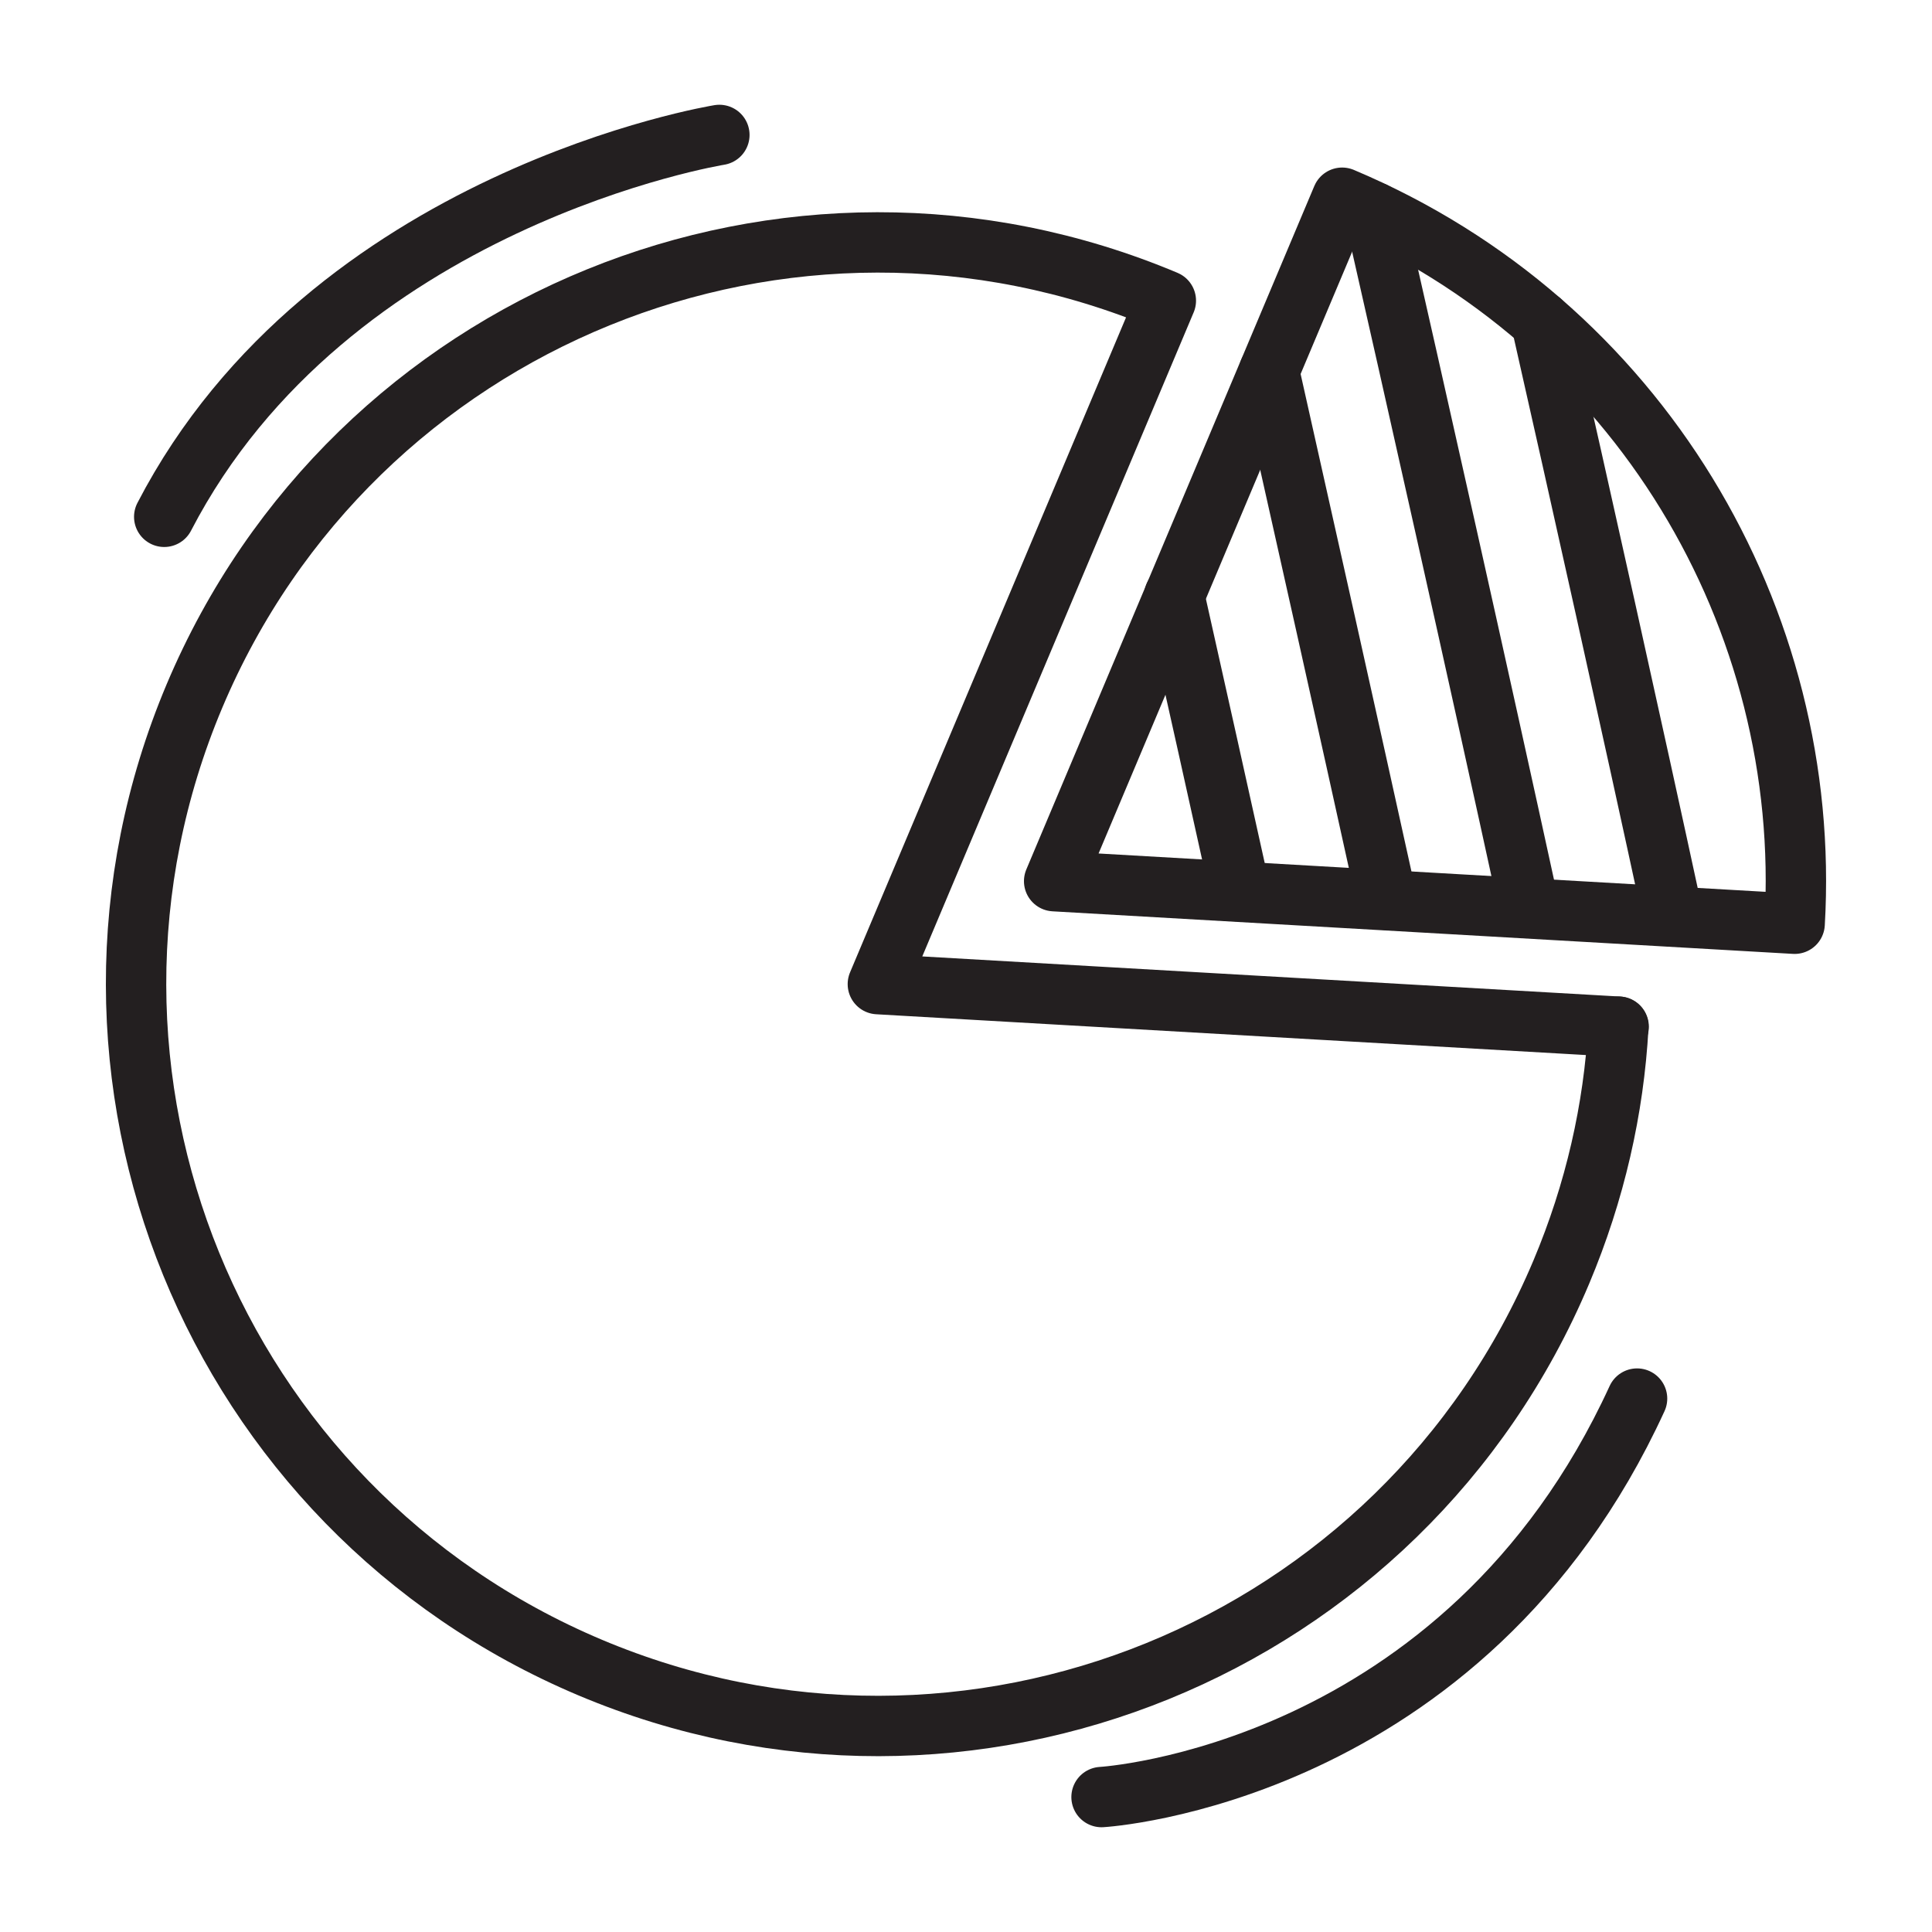 <?xml version="1.0" encoding="utf-8"?>
<!-- Generator: Adobe Illustrator 25.4.1, SVG Export Plug-In . SVG Version: 6.00 Build 0)  -->
<svg version="1.0" id="Layer_1" xmlns="http://www.w3.org/2000/svg" xmlns:xlink="http://www.w3.org/1999/xlink" x="0px" y="0px"
	 viewBox="0 0 64 64" style="enable-background:new 0 0 64 64;" xml:space="preserve">
<style type="text/css">
	.st0{fill:none;stroke:#231F20;stroke-width:2;stroke-linecap:round;stroke-linejoin:round;stroke-miterlimit:10;}
</style>
<g>
	<path class="st0" d="M51.72,42.14c-5.27,12.51-19.67,18.37-32.17,13.1C7.05,49.97,1.17,35.57,6.44,23.06
		C11.71,10.56,26.12,4.7,38.62,9.96L29.08,32.6l24.53,1.41C53.46,36.73,52.84,39.48,51.72,42.14z"/>
	<path class="st0" d="M59.45,30.6l-24.53-1.41l9.54-22.64C54.31,10.7,60.04,20.51,59.45,30.6z"/>
	<line class="st0" x1="53.62" y1="34.01" x2="53.61" y2="34.01"/>
	<path class="st0" d="M23.83,4.47c0,0-12.91,2.08-18.39,12.65"/>
	<path class="st0" d="M38.9,19.73v0.01c0.71,3.17,1.46,6.53,2.18,9.79"/>
	<path class="st0" d="M42.04,12.3c1.12,4.99,2.58,11.51,3.9,17.51"/>
	<path class="st0" d="M45.52,7.03c1.29,5.67,3.41,15.1,5.14,23.05"/>
	<path class="st0" d="M51.05,10.65c1.29,5.7,2.97,13.23,4.37,19.71"/>
	<path class="st0" d="M36.49,59.53c0,0,12-0.69,17.74-13.2"/>
</g>
</svg>
